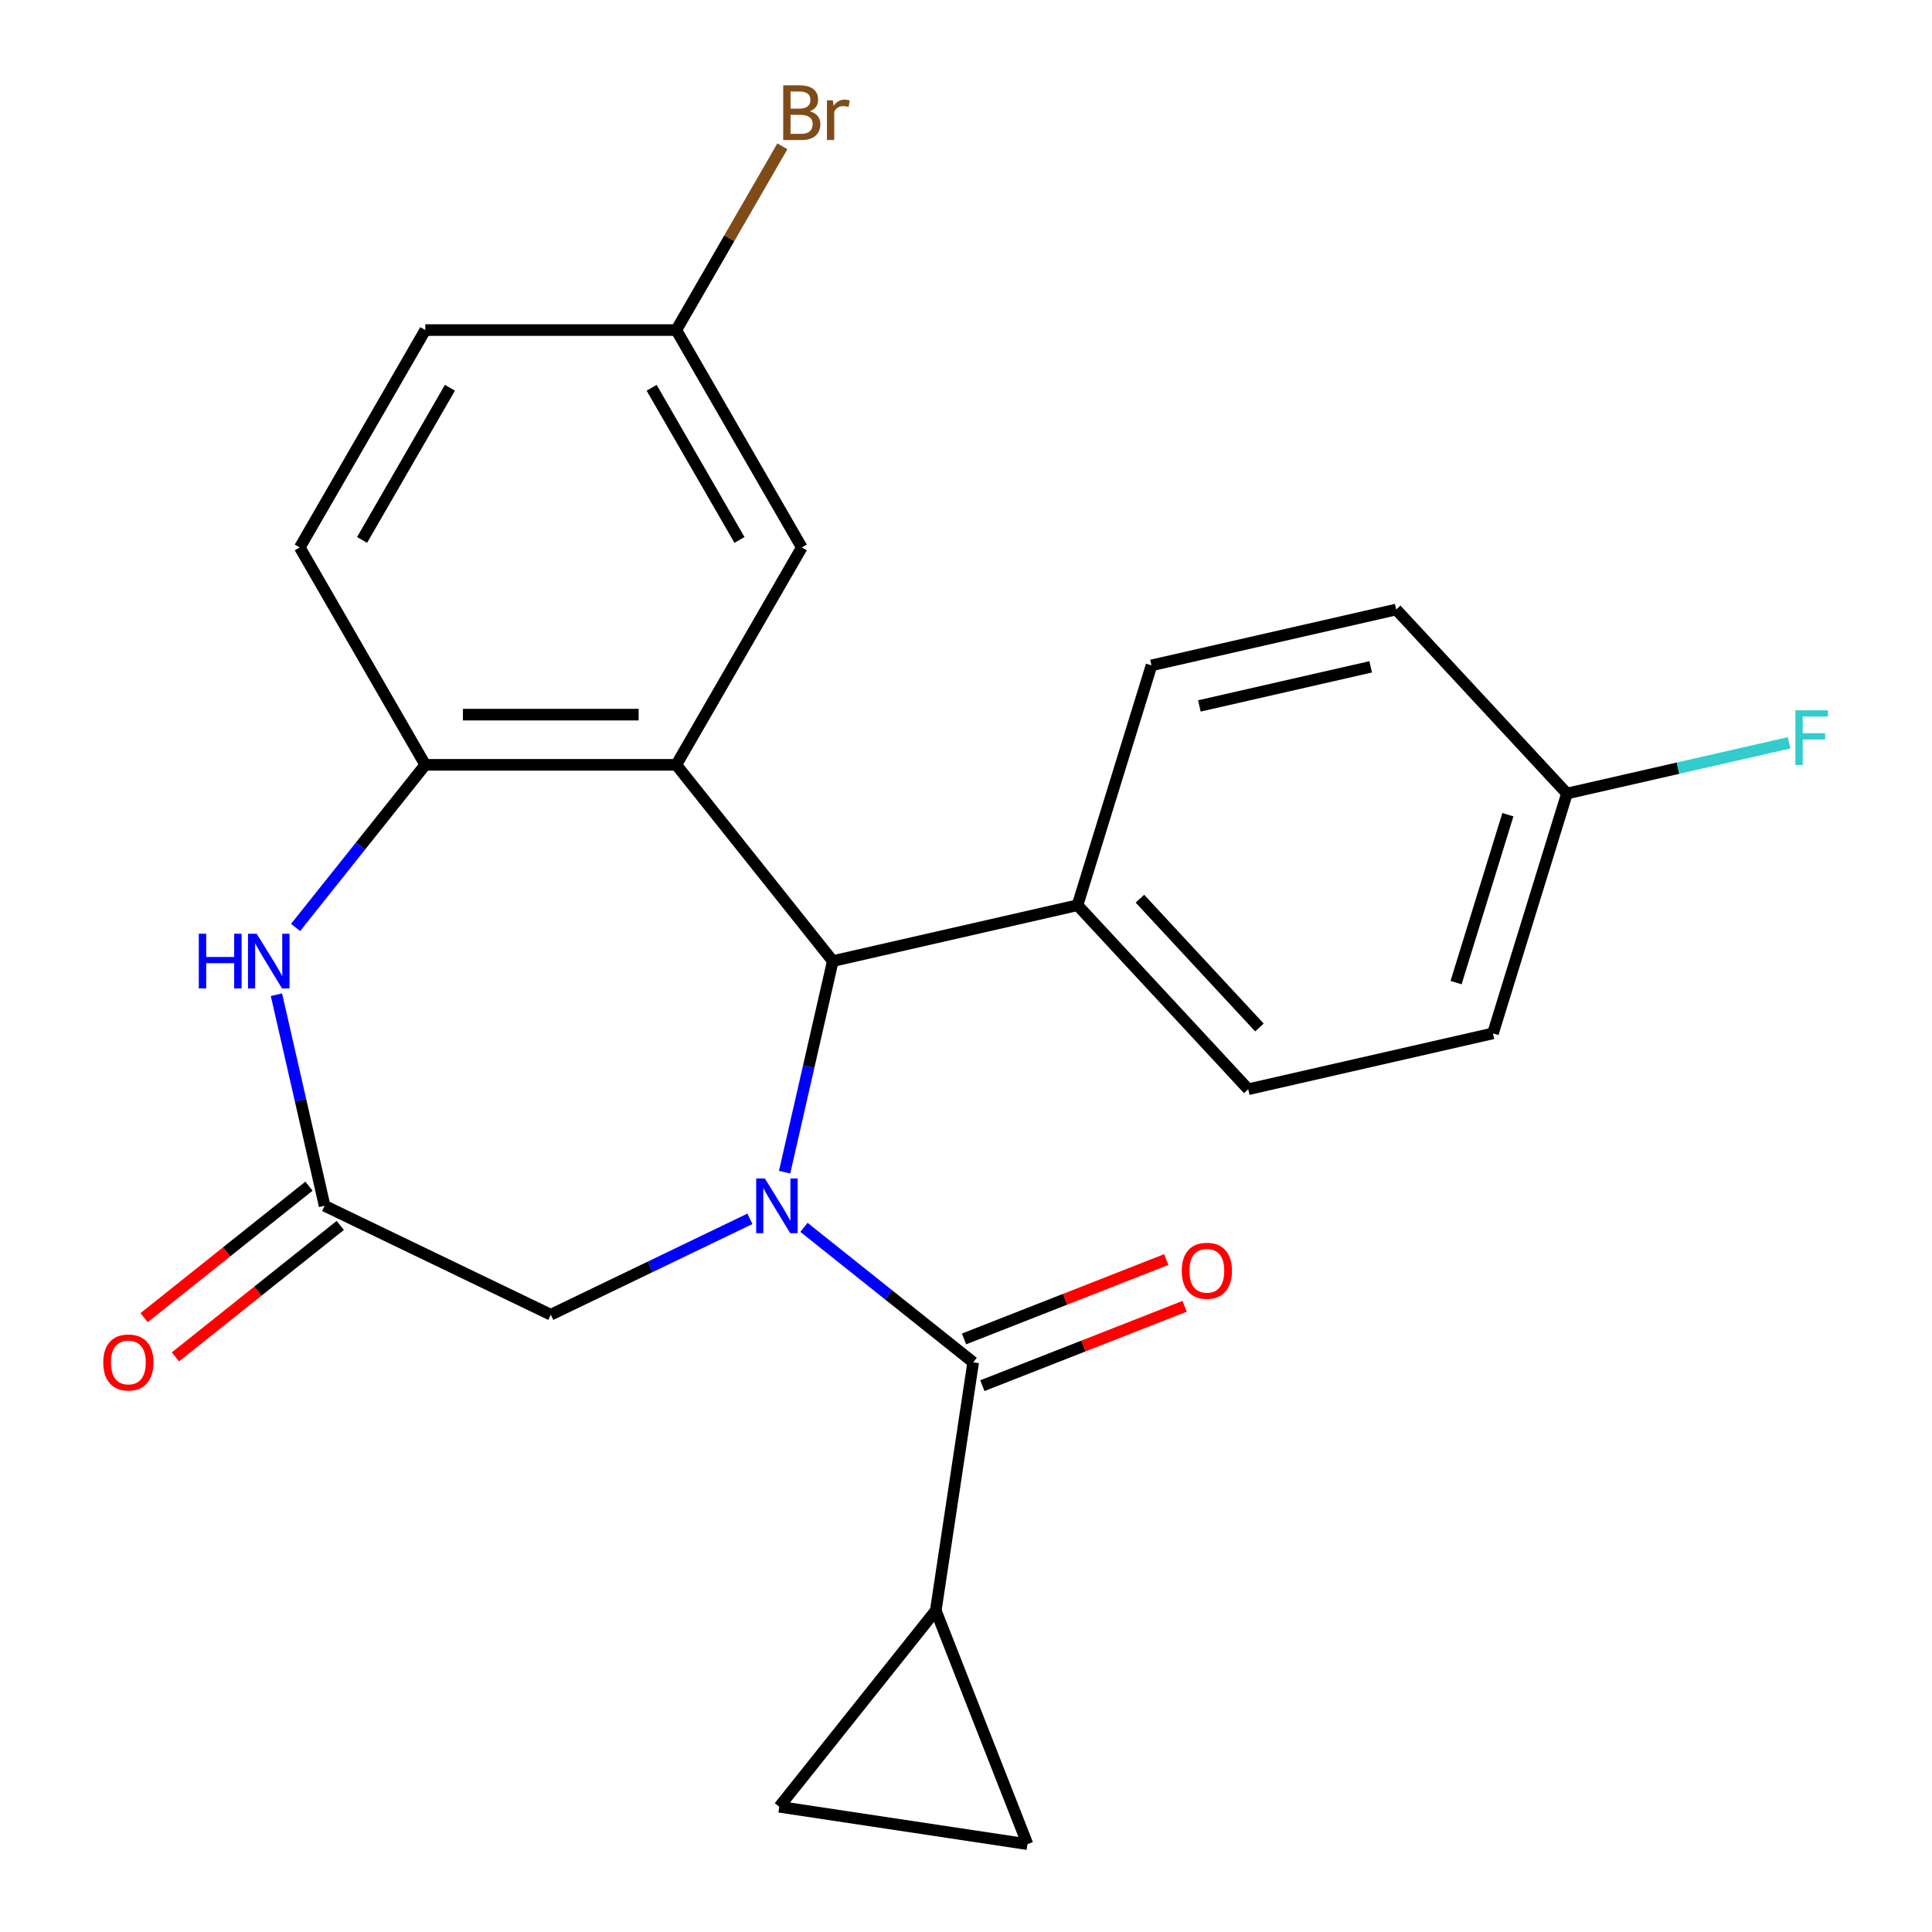 <?xml version='1.0' encoding='iso-8859-1'?>
<svg version='1.1' baseProfile='full'
              xmlns='http://www.w3.org/2000/svg'
                      xmlns:rdkit='http://www.rdkit.org/xml'
                      xmlns:xlink='http://www.w3.org/1999/xlink'
                  xml:space='preserve'
width='1000px' height='1000px' viewBox='0 0 1000 1000'>
<!-- END OF HEADER -->
<rect style='opacity:1.0;fill:#FFFFFF;stroke:none' width='1000' height='1000' x='0' y='0'> </rect>
<path class='bond-1' d='M 416.128,635.278 L 459.923,670.204' style='fill:none;fill-rule:evenodd;stroke:#0000FF;stroke-width:6px;stroke-linecap:butt;stroke-linejoin:miter;stroke-opacity:1' />
<path class='bond-1' d='M 459.923,670.204 L 503.718,705.129' style='fill:none;fill-rule:evenodd;stroke:#000000;stroke-width:6px;stroke-linecap:butt;stroke-linejoin:miter;stroke-opacity:1' />
<path class='bond-2' d='M 406.113,606.715 L 418.582,552.086' style='fill:none;fill-rule:evenodd;stroke:#0000FF;stroke-width:6px;stroke-linecap:butt;stroke-linejoin:miter;stroke-opacity:1' />
<path class='bond-2' d='M 418.582,552.086 L 431.05,497.456' style='fill:none;fill-rule:evenodd;stroke:#000000;stroke-width:6px;stroke-linecap:butt;stroke-linejoin:miter;stroke-opacity:1' />
<path class='bond-7' d='M 388.152,630.859 L 336.617,655.677' style='fill:none;fill-rule:evenodd;stroke:#0000FF;stroke-width:6px;stroke-linecap:butt;stroke-linejoin:miter;stroke-opacity:1' />
<path class='bond-7' d='M 336.617,655.677 L 285.082,680.495' style='fill:none;fill-rule:evenodd;stroke:#000000;stroke-width:6px;stroke-linecap:butt;stroke-linejoin:miter;stroke-opacity:1' />
<path class='bond-0' d='M 350.044,395.878 L 431.05,497.456' style='fill:none;fill-rule:evenodd;stroke:#000000;stroke-width:6px;stroke-linecap:butt;stroke-linejoin:miter;stroke-opacity:1' />
<path class='bond-3' d='M 350.044,395.878 L 220.12,395.878' style='fill:none;fill-rule:evenodd;stroke:#000000;stroke-width:6px;stroke-linecap:butt;stroke-linejoin:miter;stroke-opacity:1' />
<path class='bond-3' d='M 330.555,369.893 L 239.609,369.893' style='fill:none;fill-rule:evenodd;stroke:#000000;stroke-width:6px;stroke-linecap:butt;stroke-linejoin:miter;stroke-opacity:1' />
<path class='bond-10' d='M 350.044,395.878 L 415.006,283.36' style='fill:none;fill-rule:evenodd;stroke:#000000;stroke-width:6px;stroke-linecap:butt;stroke-linejoin:miter;stroke-opacity:1' />
<path class='bond-6' d='M 503.718,705.129 L 484.354,833.602' style='fill:none;fill-rule:evenodd;stroke:#000000;stroke-width:6px;stroke-linecap:butt;stroke-linejoin:miter;stroke-opacity:1' />
<path class='bond-12' d='M 508.465,717.224 L 560.813,696.679' style='fill:none;fill-rule:evenodd;stroke:#000000;stroke-width:6px;stroke-linecap:butt;stroke-linejoin:miter;stroke-opacity:1' />
<path class='bond-12' d='M 560.813,696.679 L 613.16,676.134' style='fill:none;fill-rule:evenodd;stroke:#FF0000;stroke-width:6px;stroke-linecap:butt;stroke-linejoin:miter;stroke-opacity:1' />
<path class='bond-12' d='M 498.972,693.035 L 551.319,672.49' style='fill:none;fill-rule:evenodd;stroke:#000000;stroke-width:6px;stroke-linecap:butt;stroke-linejoin:miter;stroke-opacity:1' />
<path class='bond-12' d='M 551.319,672.49 L 603.667,651.945' style='fill:none;fill-rule:evenodd;stroke:#FF0000;stroke-width:6px;stroke-linecap:butt;stroke-linejoin:miter;stroke-opacity:1' />
<path class='bond-11' d='M 431.05,497.456 L 557.717,468.546' style='fill:none;fill-rule:evenodd;stroke:#000000;stroke-width:6px;stroke-linecap:butt;stroke-linejoin:miter;stroke-opacity:1' />
<path class='bond-14' d='M 220.12,395.878 L 155.158,283.36' style='fill:none;fill-rule:evenodd;stroke:#000000;stroke-width:6px;stroke-linecap:butt;stroke-linejoin:miter;stroke-opacity:1' />
<path class='bond-24' d='M 220.12,395.878 L 186.558,437.963' style='fill:none;fill-rule:evenodd;stroke:#000000;stroke-width:6px;stroke-linecap:butt;stroke-linejoin:miter;stroke-opacity:1' />
<path class='bond-24' d='M 186.558,437.963 L 152.996,480.048' style='fill:none;fill-rule:evenodd;stroke:#0000FF;stroke-width:6px;stroke-linecap:butt;stroke-linejoin:miter;stroke-opacity:1' />
<path class='bond-4' d='M 143.087,514.864 L 155.556,569.494' style='fill:none;fill-rule:evenodd;stroke:#0000FF;stroke-width:6px;stroke-linecap:butt;stroke-linejoin:miter;stroke-opacity:1' />
<path class='bond-4' d='M 155.556,569.494 L 168.024,624.123' style='fill:none;fill-rule:evenodd;stroke:#000000;stroke-width:6px;stroke-linecap:butt;stroke-linejoin:miter;stroke-opacity:1' />
<path class='bond-5' d='M 168.024,624.123 L 285.082,680.495' style='fill:none;fill-rule:evenodd;stroke:#000000;stroke-width:6px;stroke-linecap:butt;stroke-linejoin:miter;stroke-opacity:1' />
<path class='bond-13' d='M 159.924,613.965 L 117.258,647.99' style='fill:none;fill-rule:evenodd;stroke:#000000;stroke-width:6px;stroke-linecap:butt;stroke-linejoin:miter;stroke-opacity:1' />
<path class='bond-13' d='M 117.258,647.99 L 74.593,682.014' style='fill:none;fill-rule:evenodd;stroke:#FF0000;stroke-width:6px;stroke-linecap:butt;stroke-linejoin:miter;stroke-opacity:1' />
<path class='bond-13' d='M 176.125,634.281 L 133.46,668.305' style='fill:none;fill-rule:evenodd;stroke:#000000;stroke-width:6px;stroke-linecap:butt;stroke-linejoin:miter;stroke-opacity:1' />
<path class='bond-13' d='M 133.46,668.305 L 90.794,702.33' style='fill:none;fill-rule:evenodd;stroke:#FF0000;stroke-width:6px;stroke-linecap:butt;stroke-linejoin:miter;stroke-opacity:1' />
<path class='bond-8' d='M 484.354,833.602 L 531.821,954.545' style='fill:none;fill-rule:evenodd;stroke:#000000;stroke-width:6px;stroke-linecap:butt;stroke-linejoin:miter;stroke-opacity:1' />
<path class='bond-9' d='M 484.354,833.602 L 403.348,935.181' style='fill:none;fill-rule:evenodd;stroke:#000000;stroke-width:6px;stroke-linecap:butt;stroke-linejoin:miter;stroke-opacity:1' />
<path class='bond-25' d='M 531.821,954.545 L 403.348,935.181' style='fill:none;fill-rule:evenodd;stroke:#000000;stroke-width:6px;stroke-linecap:butt;stroke-linejoin:miter;stroke-opacity:1' />
<path class='bond-17' d='M 415.006,283.36 L 350.044,170.842' style='fill:none;fill-rule:evenodd;stroke:#000000;stroke-width:6px;stroke-linecap:butt;stroke-linejoin:miter;stroke-opacity:1' />
<path class='bond-17' d='M 382.758,279.475 L 337.285,200.712' style='fill:none;fill-rule:evenodd;stroke:#000000;stroke-width:6px;stroke-linecap:butt;stroke-linejoin:miter;stroke-opacity:1' />
<path class='bond-15' d='M 557.717,468.546 L 646.088,563.787' style='fill:none;fill-rule:evenodd;stroke:#000000;stroke-width:6px;stroke-linecap:butt;stroke-linejoin:miter;stroke-opacity:1' />
<path class='bond-15' d='M 590.021,465.158 L 651.881,531.826' style='fill:none;fill-rule:evenodd;stroke:#000000;stroke-width:6px;stroke-linecap:butt;stroke-linejoin:miter;stroke-opacity:1' />
<path class='bond-16' d='M 557.717,468.546 L 596.013,344.394' style='fill:none;fill-rule:evenodd;stroke:#000000;stroke-width:6px;stroke-linecap:butt;stroke-linejoin:miter;stroke-opacity:1' />
<path class='bond-27' d='M 155.158,283.36 L 220.12,170.842' style='fill:none;fill-rule:evenodd;stroke:#000000;stroke-width:6px;stroke-linecap:butt;stroke-linejoin:miter;stroke-opacity:1' />
<path class='bond-27' d='M 187.406,279.475 L 232.879,200.712' style='fill:none;fill-rule:evenodd;stroke:#000000;stroke-width:6px;stroke-linecap:butt;stroke-linejoin:miter;stroke-opacity:1' />
<path class='bond-20' d='M 646.088,563.787 L 772.755,534.876' style='fill:none;fill-rule:evenodd;stroke:#000000;stroke-width:6px;stroke-linecap:butt;stroke-linejoin:miter;stroke-opacity:1' />
<path class='bond-21' d='M 596.013,344.394 L 722.68,315.483' style='fill:none;fill-rule:evenodd;stroke:#000000;stroke-width:6px;stroke-linecap:butt;stroke-linejoin:miter;stroke-opacity:1' />
<path class='bond-21' d='M 620.795,365.39 L 709.462,345.153' style='fill:none;fill-rule:evenodd;stroke:#000000;stroke-width:6px;stroke-linecap:butt;stroke-linejoin:miter;stroke-opacity:1' />
<path class='bond-19' d='M 350.044,170.842 L 220.12,170.842' style='fill:none;fill-rule:evenodd;stroke:#000000;stroke-width:6px;stroke-linecap:butt;stroke-linejoin:miter;stroke-opacity:1' />
<path class='bond-22' d='M 350.044,170.842 L 377.5,123.288' style='fill:none;fill-rule:evenodd;stroke:#000000;stroke-width:6px;stroke-linecap:butt;stroke-linejoin:miter;stroke-opacity:1' />
<path class='bond-22' d='M 377.5,123.288 L 404.956,75.733' style='fill:none;fill-rule:evenodd;stroke:#7F4C19;stroke-width:6px;stroke-linecap:butt;stroke-linejoin:miter;stroke-opacity:1' />
<path class='bond-18' d='M 811.051,410.724 L 722.68,315.483' style='fill:none;fill-rule:evenodd;stroke:#000000;stroke-width:6px;stroke-linecap:butt;stroke-linejoin:miter;stroke-opacity:1' />
<path class='bond-23' d='M 811.051,410.724 L 868.55,397.6' style='fill:none;fill-rule:evenodd;stroke:#000000;stroke-width:6px;stroke-linecap:butt;stroke-linejoin:miter;stroke-opacity:1' />
<path class='bond-23' d='M 868.55,397.6 L 926.049,384.476' style='fill:none;fill-rule:evenodd;stroke:#33CCCC;stroke-width:6px;stroke-linecap:butt;stroke-linejoin:miter;stroke-opacity:1' />
<path class='bond-26' d='M 811.051,410.724 L 772.755,534.876' style='fill:none;fill-rule:evenodd;stroke:#000000;stroke-width:6px;stroke-linecap:butt;stroke-linejoin:miter;stroke-opacity:1' />
<path class='bond-26' d='M 780.476,421.687 L 753.669,508.594' style='fill:none;fill-rule:evenodd;stroke:#000000;stroke-width:6px;stroke-linecap:butt;stroke-linejoin:miter;stroke-opacity:1' />
<path  class='atom-0' d='M 395.88 609.963
L 405.16 624.963
Q 406.08 626.443, 407.56 629.123
Q 409.04 631.803, 409.12 631.963
L 409.12 609.963
L 412.88 609.963
L 412.88 638.283
L 409 638.283
L 399.04 621.883
Q 397.88 619.963, 396.64 617.763
Q 395.44 615.563, 395.08 614.883
L 395.08 638.283
L 391.4 638.283
L 391.4 609.963
L 395.88 609.963
' fill='#0000FF'/>
<path  class='atom-5' d='M 102.894 483.296
L 106.734 483.296
L 106.734 495.336
L 121.214 495.336
L 121.214 483.296
L 125.054 483.296
L 125.054 511.616
L 121.214 511.616
L 121.214 498.536
L 106.734 498.536
L 106.734 511.616
L 102.894 511.616
L 102.894 483.296
' fill='#0000FF'/>
<path  class='atom-5' d='M 132.854 483.296
L 142.134 498.296
Q 143.054 499.776, 144.534 502.456
Q 146.014 505.136, 146.094 505.296
L 146.094 483.296
L 149.854 483.296
L 149.854 511.616
L 145.974 511.616
L 136.014 495.216
Q 134.854 493.296, 133.614 491.096
Q 132.414 488.896, 132.054 488.216
L 132.054 511.616
L 128.374 511.616
L 128.374 483.296
L 132.854 483.296
' fill='#0000FF'/>
<path  class='atom-13' d='M 611.661 657.743
Q 611.661 650.943, 615.021 647.143
Q 618.381 643.343, 624.661 643.343
Q 630.941 643.343, 634.301 647.143
Q 637.661 650.943, 637.661 657.743
Q 637.661 664.623, 634.261 668.543
Q 630.861 672.423, 624.661 672.423
Q 618.421 672.423, 615.021 668.543
Q 611.661 664.663, 611.661 657.743
M 624.661 669.223
Q 628.981 669.223, 631.301 666.343
Q 633.661 663.423, 633.661 657.743
Q 633.661 652.183, 631.301 649.383
Q 628.981 646.543, 624.661 646.543
Q 620.341 646.543, 617.981 649.343
Q 615.661 652.143, 615.661 657.743
Q 615.661 663.463, 617.981 666.343
Q 620.341 669.223, 624.661 669.223
' fill='#FF0000'/>
<path  class='atom-14' d='M 53.446 705.209
Q 53.446 698.409, 56.806 694.609
Q 60.166 690.809, 66.446 690.809
Q 72.726 690.809, 76.086 694.609
Q 79.446 698.409, 79.446 705.209
Q 79.446 712.089, 76.046 716.009
Q 72.646 719.889, 66.446 719.889
Q 60.206 719.889, 56.806 716.009
Q 53.446 712.129, 53.446 705.209
M 66.446 716.689
Q 70.766 716.689, 73.086 713.809
Q 75.446 710.889, 75.446 705.209
Q 75.446 699.649, 73.086 696.849
Q 70.766 694.009, 66.446 694.009
Q 62.126 694.009, 59.766 696.809
Q 57.446 699.609, 57.446 705.209
Q 57.446 710.929, 59.766 713.809
Q 62.126 716.689, 66.446 716.689
' fill='#FF0000'/>
<path  class='atom-23' d='M 419.146 57.605
Q 421.866 58.365, 423.226 60.045
Q 424.626 61.685, 424.626 64.125
Q 424.626 68.045, 422.106 70.285
Q 419.626 72.485, 414.906 72.485
L 405.386 72.485
L 405.386 44.165
L 413.746 44.165
Q 418.586 44.165, 421.026 46.125
Q 423.466 48.085, 423.466 51.685
Q 423.466 55.965, 419.146 57.605
M 409.186 47.365
L 409.186 56.245
L 413.746 56.245
Q 416.546 56.245, 417.986 55.125
Q 419.466 53.965, 419.466 51.685
Q 419.466 47.365, 413.746 47.365
L 409.186 47.365
M 414.906 69.285
Q 417.666 69.285, 419.146 67.965
Q 420.626 66.645, 420.626 64.125
Q 420.626 61.805, 418.986 60.645
Q 417.386 59.445, 414.306 59.445
L 409.186 59.445
L 409.186 69.285
L 414.906 69.285
' fill='#7F4C19'/>
<path  class='atom-23' d='M 431.066 51.925
L 431.506 54.765
Q 433.666 51.565, 437.186 51.565
Q 438.306 51.565, 439.826 51.965
L 439.226 55.325
Q 437.506 54.925, 436.546 54.925
Q 434.866 54.925, 433.746 55.605
Q 432.666 56.245, 431.786 57.805
L 431.786 72.485
L 428.026 72.485
L 428.026 51.925
L 431.066 51.925
' fill='#7F4C19'/>
<path  class='atom-24' d='M 929.297 367.653
L 946.137 367.653
L 946.137 370.893
L 933.097 370.893
L 933.097 379.493
L 944.697 379.493
L 944.697 382.773
L 933.097 382.773
L 933.097 395.973
L 929.297 395.973
L 929.297 367.653
' fill='#33CCCC'/>
</svg>
